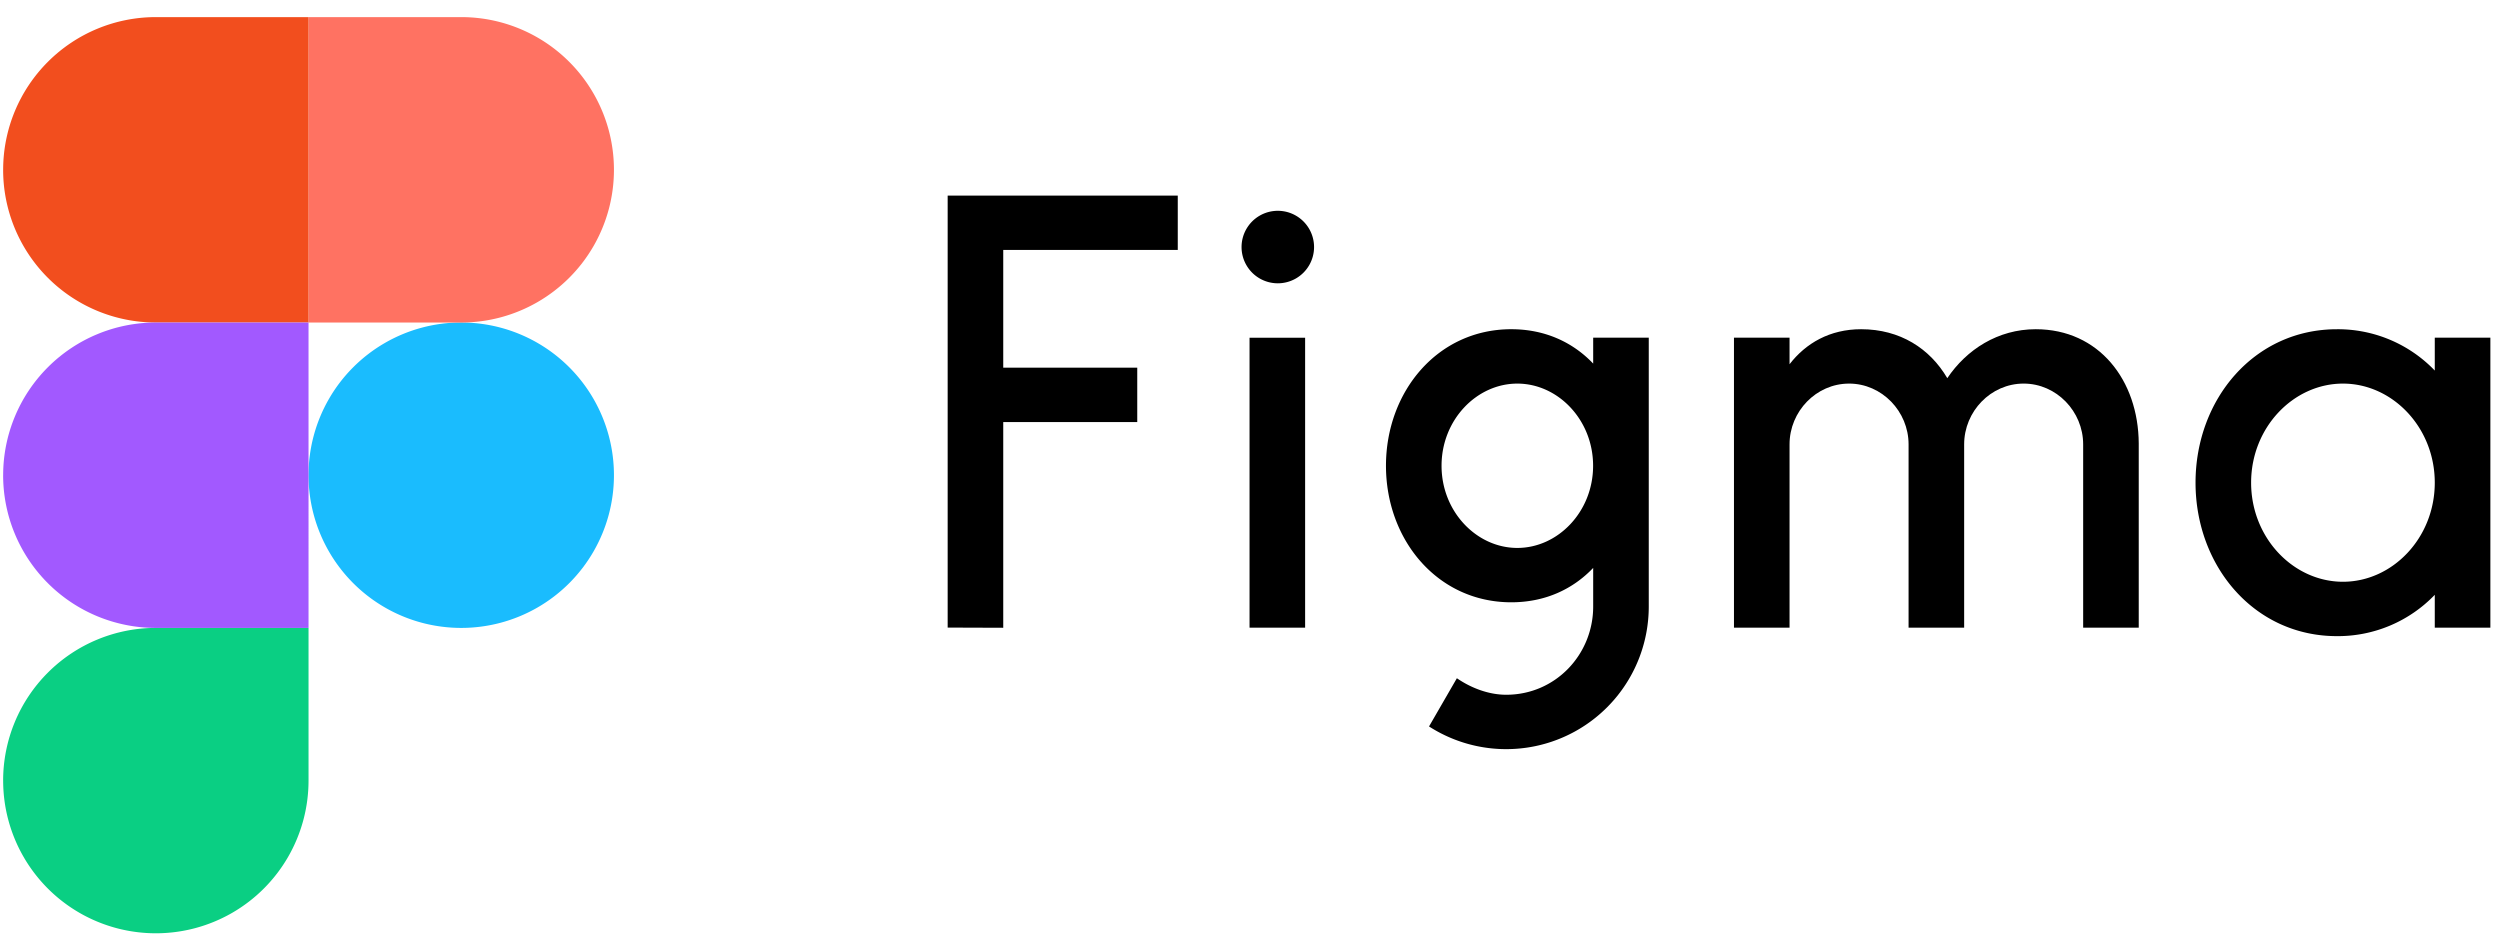 <svg xmlns="http://www.w3.org/2000/svg" fill="none" class="cta-figma-logo" viewBox="0 0 121 46"><g clip-path="url(#a)"><path fill="#1ABCFE" d="M14.933 23a7.39 7.39 0 1 1 14.782 0 7.39 7.39 0 0 1-14.782 0Z"/><path fill="#0ACF83" d="M.152 37.782a7.39 7.39 0 0 1 7.39-7.391h7.391v7.39a7.39 7.39 0 1 1-14.78 0Z"/><path fill="#FF7262" d="M14.933.828V15.61h7.391a7.39 7.39 0 1 0 0-14.782h-7.39Z"/><path fill="#F24E1E" d="M.152 8.22a7.39 7.39 0 0 0 7.39 7.39h7.391V.828h-7.39A7.39 7.39 0 0 0 .153 8.22Z"/><path fill="#A259FF" d="M.152 23a7.39 7.39 0 0 0 7.39 7.391h7.391V15.61h-7.39A7.39 7.39 0 0 0 .153 23Z"/></g><g fill="#000" clip-path="url(#b)"><path d="M45.867 9.468v20.907l2.69.009v-9.957h6.486v-2.631h-6.486v-5.698h8.447V9.467H45.867Zm15.979 4.244a1.754 1.754 0 1 0 0-3.509 1.754 1.754 0 0 0 0 3.509Zm-1.368 2.632v14.035h2.69V16.345h-2.69Z"/><path fill-rule="evenodd" d="M73.146 15.934c-3.572 0-6.065 3.022-6.065 6.609s2.493 6.608 6.065 6.608c1.635 0 2.983-.633 3.964-1.664v1.869c0 2.325-1.826 4.27-4.21 4.27-.857 0-1.709-.333-2.387-.8l-1.348 2.334A6.9 6.9 0 0 0 79.8 29.356V16.344h-2.69v1.254c-.98-1.03-2.329-1.664-3.964-1.664Zm-3.375 6.609c0-2.227 1.703-3.977 3.667-3.977 1.965 0 3.668 1.75 3.668 3.977 0 2.226-1.703 3.977-3.668 3.977-1.964 0-3.667-1.75-3.667-3.977Z" clip-rule="evenodd"/><path d="M89.494 18.566c-1.59 0-2.88 1.348-2.88 2.939v8.874h-2.69V16.344h2.69v1.285c.788-1.019 1.95-1.695 3.465-1.695 1.885 0 3.332.937 4.17 2.37.931-1.385 2.451-2.37 4.28-2.37 3.062 0 4.968 2.47 4.986 5.527v8.918h-2.69v-8.874c0-1.591-1.29-2.94-2.88-2.94-1.591 0-2.88 1.349-2.88 2.94v8.874h-2.69v-8.874c0-1.591-1.29-2.94-2.881-2.94Z"/><path fill-rule="evenodd" d="M117.843 17.935a6.5 6.5 0 0 0-4.737-2c-4.002 0-6.842 3.388-6.842 7.426 0 4.04 2.84 7.428 6.842 7.428a6.5 6.5 0 0 0 4.737-2v1.59h2.691V16.344h-2.691v1.59Zm-8.889 5.426c0-2.679 2.052-4.795 4.445-4.795 2.393 0 4.444 2.116 4.444 4.795 0 2.68-2.051 4.796-4.444 4.796s-4.445-2.116-4.445-4.796Z" clip-rule="evenodd"/></g><defs><clipPath id="a"><path fill="#fff" d="M0 .6h29.867v44.8H0z"/></clipPath><clipPath id="b"><path fill="#fff" d="M45.867 9.467h74.667v27.067H45.867z"/></clipPath></defs></svg>